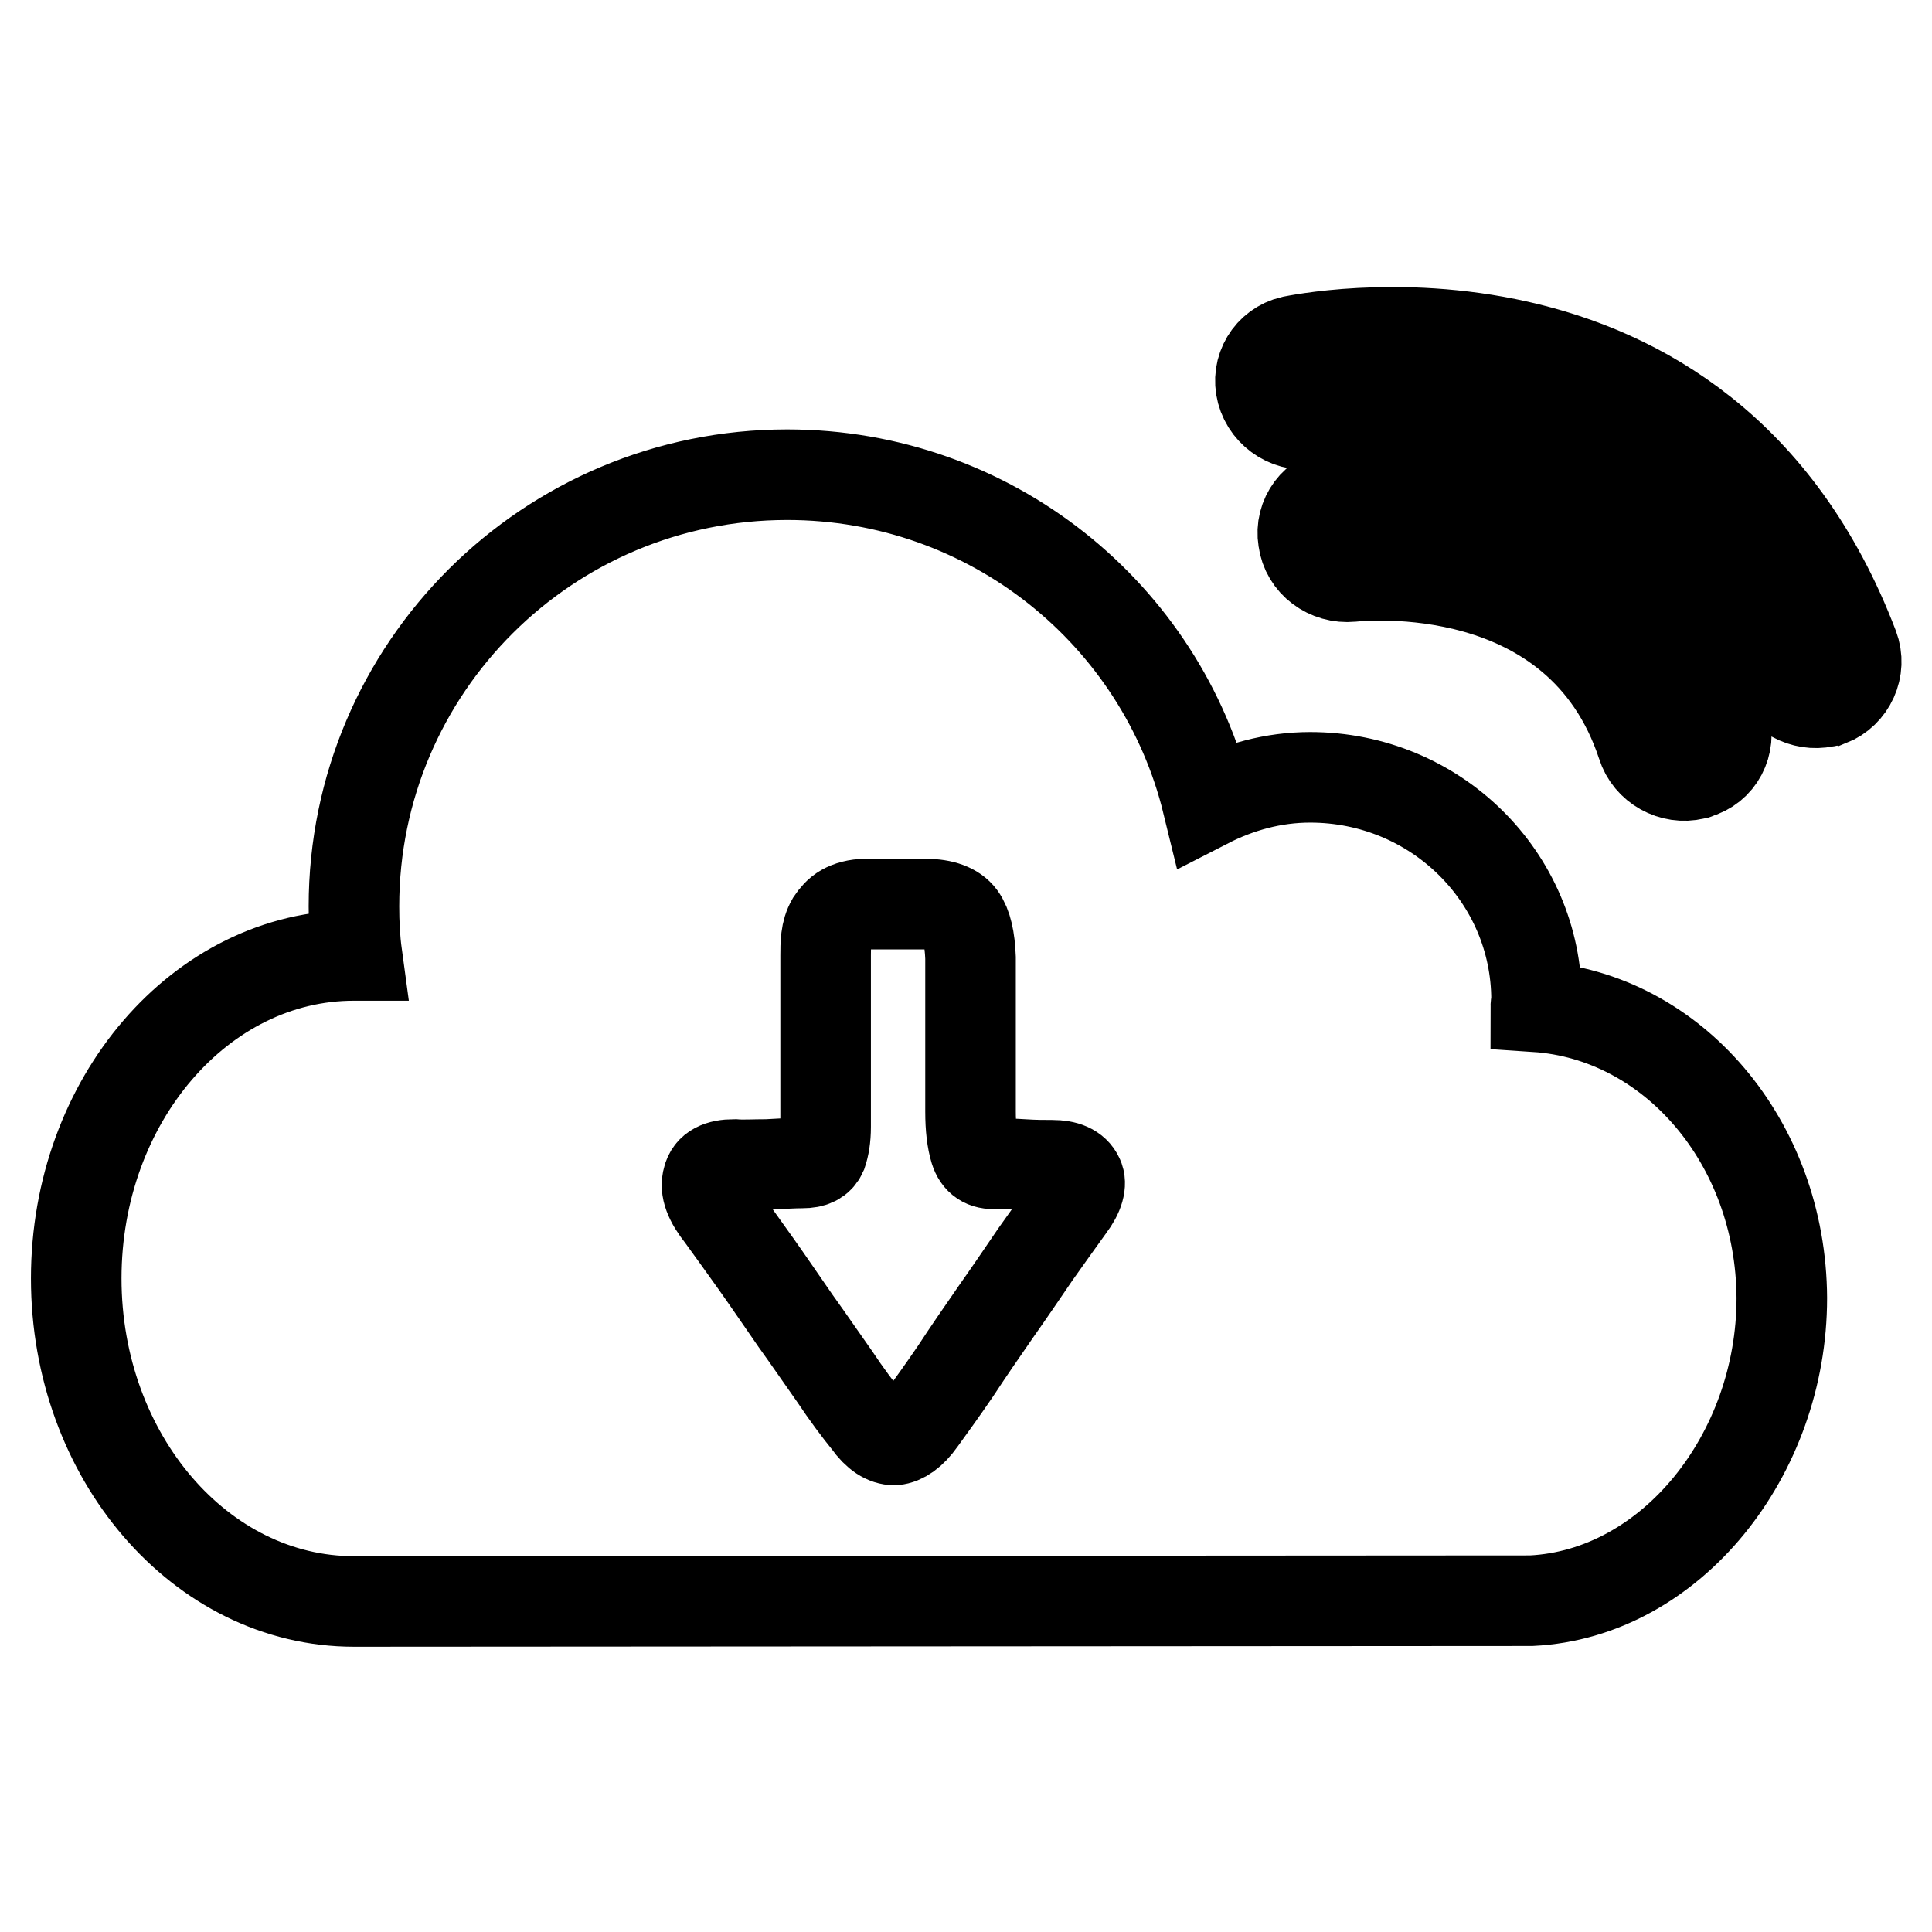 <?xml version="1.0" encoding="utf-8"?>
<!-- Svg Vector Icons : http://www.onlinewebfonts.com/icon -->
<!DOCTYPE svg PUBLIC "-//W3C//DTD SVG 1.1//EN" "http://www.w3.org/Graphics/SVG/1.1/DTD/svg11.dtd">
<svg version="1.1" xmlns="http://www.w3.org/2000/svg" xmlns:xlink="http://www.w3.org/1999/xlink" x="0px" y="0px" viewBox="0 0 256 256" enable-background="new 0 0 256 256" xml:space="preserve">
<g><g><path stroke-width="12" fill-opacity="0" stroke="#000000"  d="M203.5,133.4c0-0.3,0.1-0.6,0.1-0.9c0-16.3-13.4-29.5-30-29.5c-4.9,0-9.5,1.3-13.6,3.4c-6.1-25-28.7-43.5-55.7-43.5c-31.7,0-57.4,25.6-57.4,57.2c0,2.2,0.1,4.3,0.4,6.5c-0.1,0-0.3,0-0.4,0c-20.3,0-36.8,19.2-36.8,42.8c0,23.6,16.5,42.8,36.8,42.8c0.2,0,0.5,0,0.7,0v0l155.3-0.1c18.5-0.9,33.2-19.3,33.2-40.1C236,151.3,221.6,134.6,203.5,133.4L203.5,133.4L203.5,133.4z M141.7,159.9c-1.3,1.8-2.8,3.9-4.5,6.3c-1.7,2.5-3.4,5-5.3,7.7c-1.8,2.6-3.6,5.2-5.3,7.8c-1.7,2.5-3.3,4.7-4.6,6.5c-1.2,1.7-2.4,2.5-3.5,2.6c-1.1,0-2.3-0.7-3.5-2.4l0,0c-1.3-1.6-2.8-3.6-4.4-6c-1.7-2.4-3.4-4.9-5.2-7.4c-1.8-2.6-3.5-5.1-5.2-7.5s-3.3-4.6-4.6-6.4c-1.6-2-2.2-3.6-1.8-4.9c0.3-1.3,1.5-1.9,3.5-1.9c1.1,0.1,2.6,0,4.4,0c1.8-0.1,3.4-0.2,4.6-0.2c1.4,0,2.2-0.4,2.6-1.3c0.3-0.9,0.5-2,0.5-3.5c0-1.6,0-3.4,0-5.3c0-1.9,0-3.9,0-5.9s0-4,0-6c0-2,0-3.8,0-5.5c0-0.7,0-1.5,0.1-2.3c0.1-0.8,0.3-1.5,0.7-2.2c0.4-0.6,0.9-1.2,1.6-1.6s1.7-0.7,2.9-0.7c1.4,0,2.7,0,3.9,0c1.2,0,2.6,0,4.1,0c2.2,0,3.8,0.6,4.6,1.7c0.8,1.1,1.2,2.9,1.3,5.4v4.3c0,1.7,0,3.5,0,5.3c0,1.9,0,3.8,0,5.7v5.1c0,2.1,0.2,3.8,0.6,5.1c0.4,1.3,1.3,1.9,2.7,1.8c1,0,2.3,0,3.7,0.1c1.5,0.1,2.7,0.1,3.8,0.1c1.8,0,3,0.5,3.5,1.6C143.3,156.8,143,158.2,141.7,159.9L141.7,159.9L141.7,159.9z M179.1,76.4c1.2-0.1,30.1-3.2,38.5,22.3c0.9,2.9,4,4.6,6.9,3.9c0.1,0,0.2,0,0.3-0.1c3-0.8,4.6-3.9,3.7-6.9c-9.2-27.9-37.4-32-51.1-30.3c-3.1,0.3-5.2,3.2-4.7,6.2C173.1,74.6,176,76.7,179.1,76.4L179.1,76.4L179.1,76.4z M245.6,85.7c-19.9-52.2-73.8-40.6-74.4-40.5c-3,0.7-4.8,3.7-4,6.7c0.8,3,3.9,4.9,7,4.2c1.8-0.4,44.5-9.3,60.8,33.2c1,2.7,4,4.3,6.8,3.7c0.2,0,0.4-0.1,0.6-0.1C245.2,91.8,246.7,88.6,245.6,85.7L245.6,85.7L245.6,85.7z"/></g></g>
</svg>